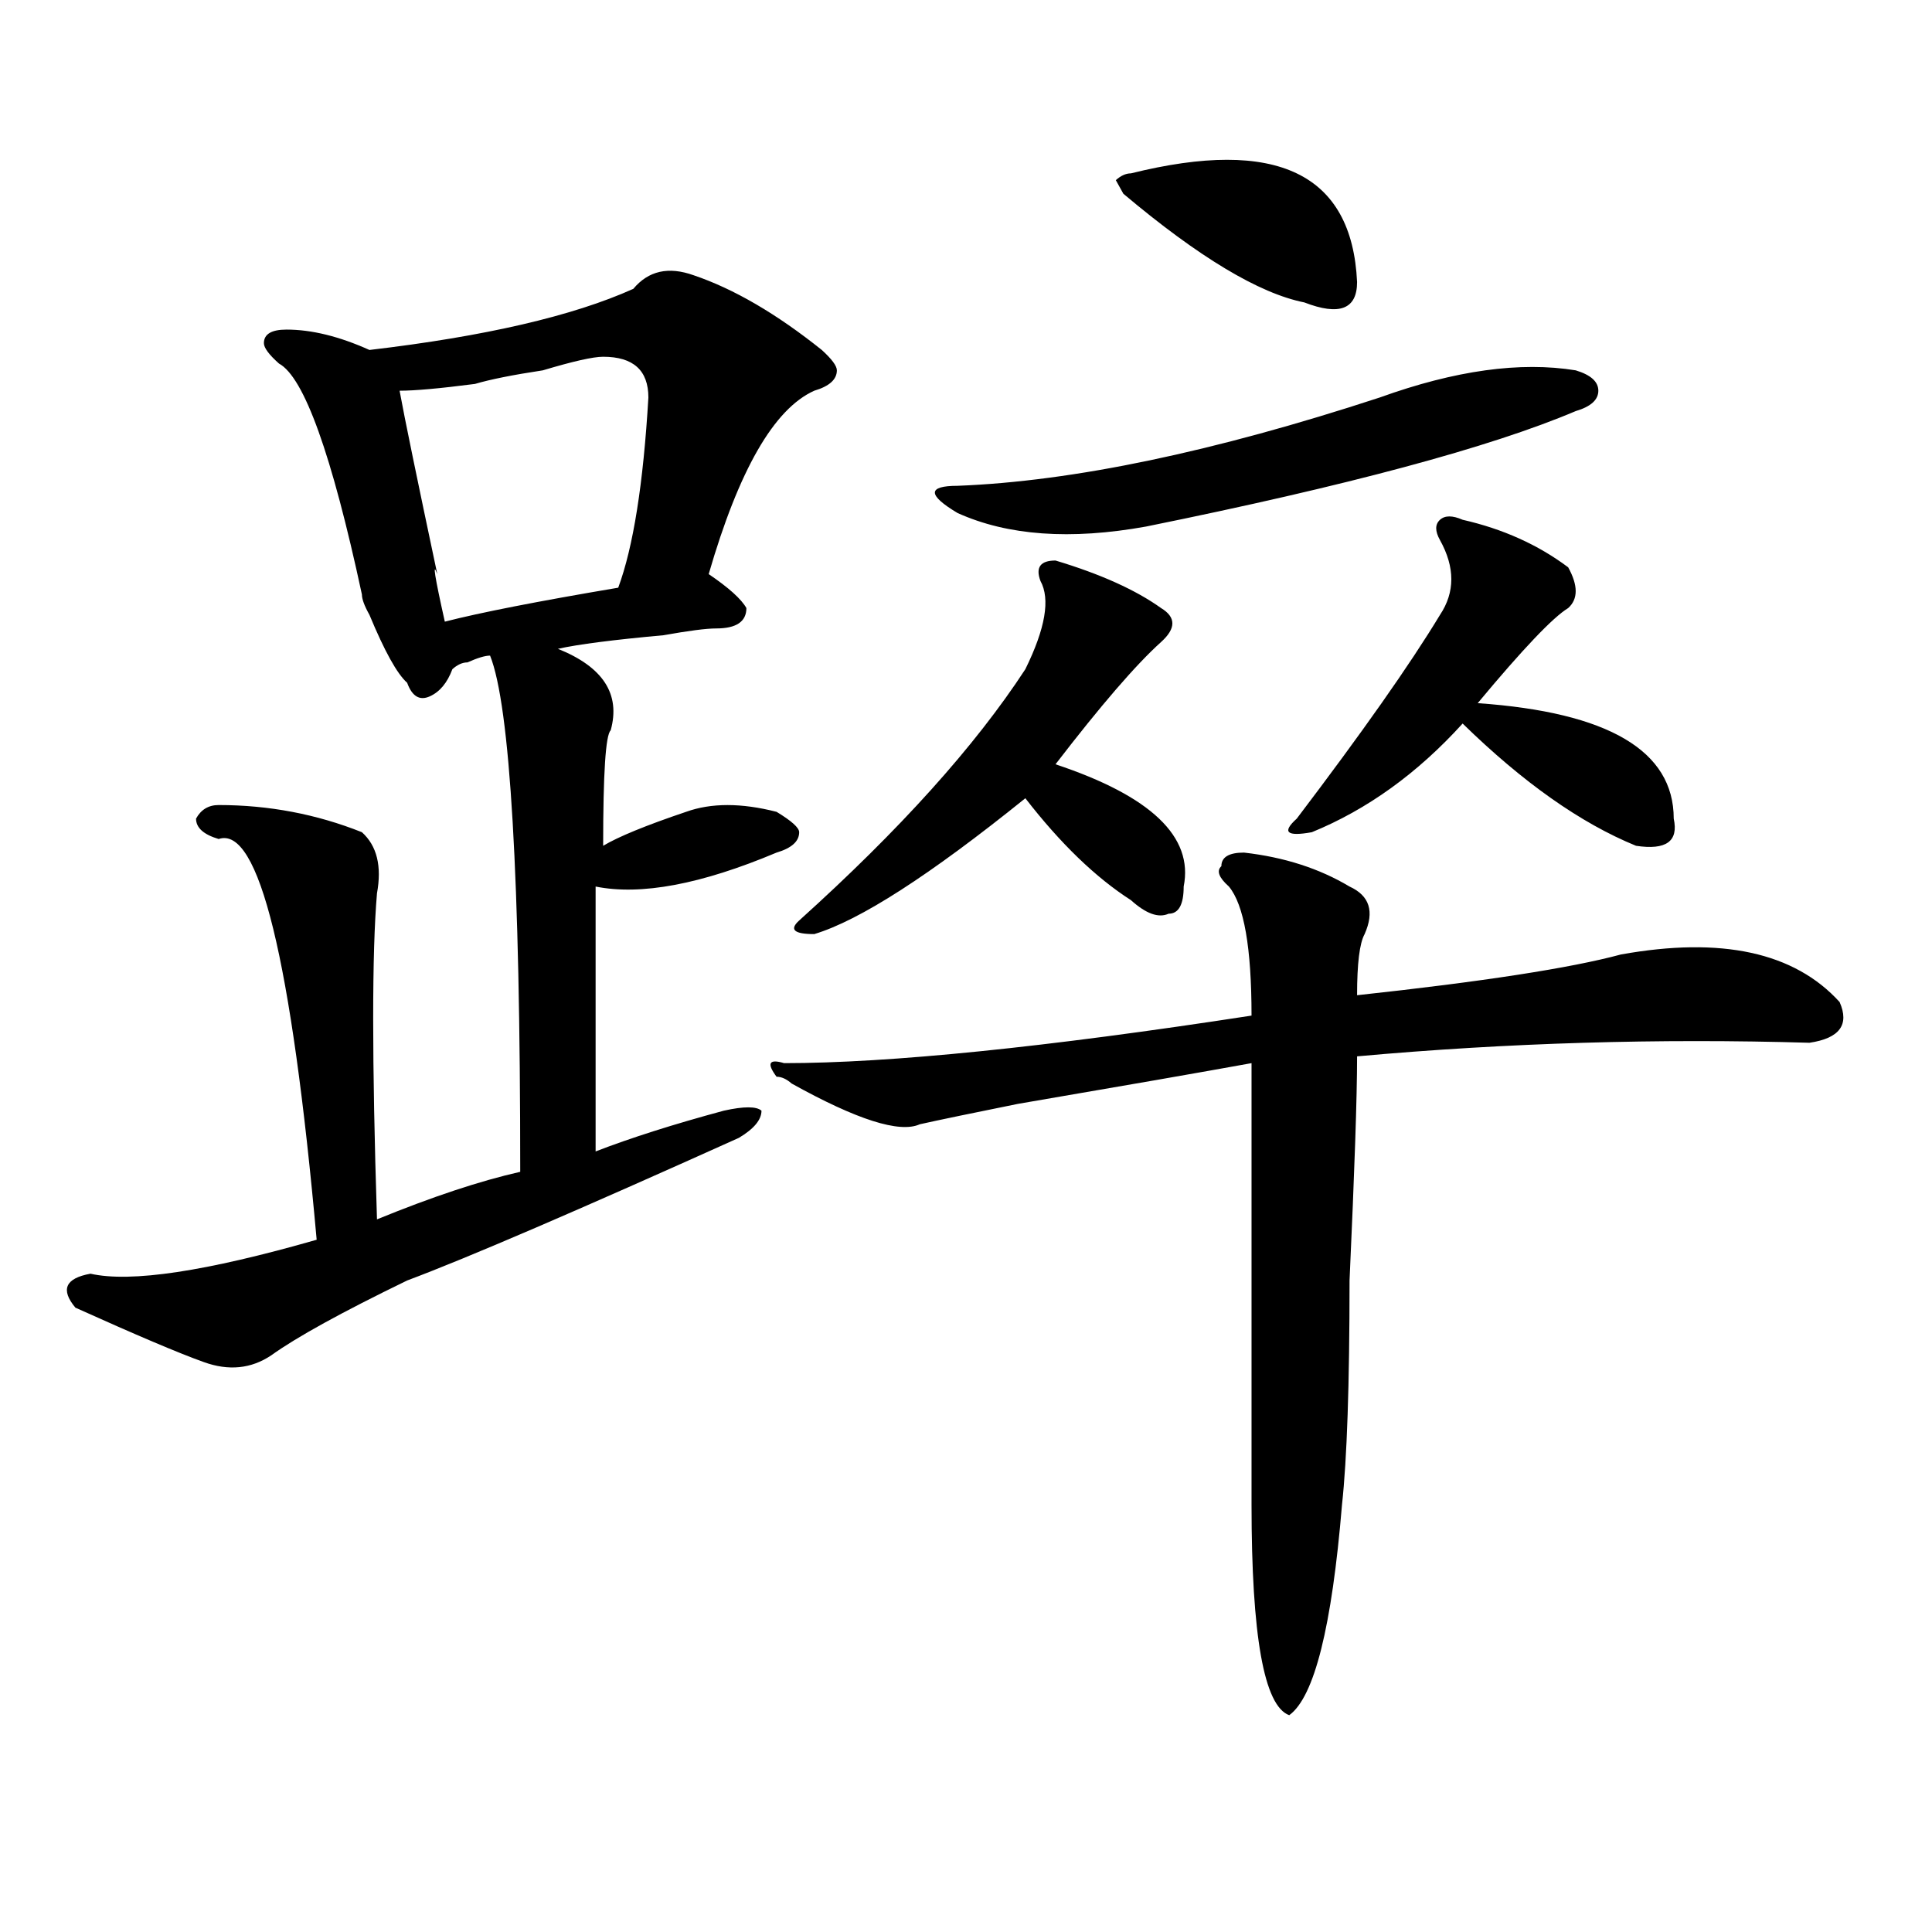 <?xml version="1.0" encoding="utf-8"?>
<!-- Generator: Adobe Illustrator 16.0.0, SVG Export Plug-In . SVG Version: 6.00 Build 0)  -->
<!DOCTYPE svg PUBLIC "-//W3C//DTD SVG 1.1//EN" "http://www.w3.org/Graphics/SVG/1.1/DTD/svg11.dtd">
<svg version="1.1" id="图层_1" xmlns="http://www.w3.org/2000/svg" xmlns:xlink="http://www.w3.org/1999/xlink" x="0px" y="0px"
	 width="1000px" height="1000px" viewBox="0 0 1000 1000" enable-background="new 0 0 1000 1000" xml:space="preserve">
<path d="M359.016,142.469c20.792,7.031,42.926,19.94,66.34,38.672c5.183,4.724,7.805,8.239,7.805,10.547
	c0,4.724-3.902,8.239-11.707,10.547c-20.853,9.394-39.023,41.034-54.633,94.922c10.365,7.031,16.89,12.909,19.512,17.578
	c0,7.031-5.244,10.547-15.609,10.547c-5.244,0-14.329,1.208-27.316,3.516c-26.036,2.362-44.267,4.724-54.633,7.031
	c23.414,9.394,32.499,23.456,27.316,42.188c-2.622,2.362-3.902,22.302-3.902,59.766c7.805-4.669,22.073-10.547,42.926-17.578
	c12.988-4.669,28.597-4.669,46.828,0c7.805,4.724,11.707,8.239,11.707,10.547c0,4.724-3.902,8.239-11.707,10.547
	c-39.023,16.425-70.242,22.302-93.656,17.578c0,51.581,0,97.284,0,137.109c18.17-7.031,40.304-14.063,66.34-21.094
	c10.365-2.308,16.89-2.308,19.512,0c0,4.724-3.902,9.394-11.707,14.063c-83.291,37.519-140.484,62.128-171.703,73.828
	c-33.841,16.425-57.255,29.333-70.242,38.672c-10.427,7.031-22.134,8.239-35.121,3.516c-13.049-4.669-35.121-14.063-66.34-28.125
	c-7.805-9.339-5.244-15.216,7.805-17.578c20.792,4.724,59.816-1.153,117.07-17.578c-13.049-145.294-29.938-214.453-50.73-207.422
	c-7.805-2.308-11.707-5.823-11.707-10.547c2.561-4.669,6.463-7.031,11.707-7.031c25.975,0,50.73,4.724,74.145,14.063
	c7.805,7.031,10.365,17.578,7.805,31.641c-2.622,30.487-2.622,86.737,0,168.75c28.597-11.7,53.291-19.886,74.145-24.609
	c0-152.325-5.244-241.37-15.609-267.188c-2.622,0-6.524,1.208-11.707,3.516c-2.622,0-5.244,1.208-7.805,3.516
	c-2.622,7.031-6.524,11.755-11.707,14.063c-5.244,2.362-9.146,0-11.707-7.031c-5.244-4.669-11.707-16.37-19.512-35.156
	c-2.622-4.669-3.902-8.185-3.902-10.547c-15.609-72.62-29.938-112.5-42.926-119.531c-5.244-4.669-7.805-8.185-7.805-10.547
	c0-4.669,3.902-7.031,11.707-7.031c12.988,0,27.316,3.516,42.926,10.547c59.816-7.031,105.363-17.578,136.582-31.641
	C335.602,140.161,345.968,137.8,359.016,142.469z M312.188,184.656c-5.244,0-15.609,2.362-31.219,7.031
	c-15.609,2.362-27.316,4.724-35.121,7.031c-18.231,2.362-31.219,3.516-39.023,3.516c2.561,14.063,9.085,45.703,19.512,94.922
	c-2.622-7.031-1.342,1.208,3.902,24.609c18.17-4.669,48.109-10.547,89.754-17.578c7.805-21.094,12.988-53.888,15.609-98.438
	C335.602,191.688,327.797,184.656,312.188,184.656z M643.887,441.297c20.792,2.362,39.023,8.239,54.633,17.578
	c10.365,4.724,12.988,12.909,7.805,24.609c-2.622,4.724-3.902,15.271-3.902,31.641c64.998-7.031,110.546-14.063,136.582-21.094
	c52.011-9.339,89.754-1.153,113.168,24.609c5.183,11.755,0,18.786-15.609,21.094c-78.047-2.308-156.094,0-234.141,7.031
	c0,21.094-1.342,59.766-3.902,116.016c0,53.942-1.342,92.614-3.902,116.016c-5.244,63.281-14.329,99.591-27.316,108.984
	c-13.049-4.725-19.512-41.034-19.512-108.984c0-77.344,0-153.479,0-228.516c-26.036,4.724-66.34,11.755-120.973,21.094
	c-23.414,4.724-40.365,8.239-50.73,10.547c-10.427,4.724-32.56-2.308-66.34-21.094c-2.622-2.308-5.244-3.516-7.805-3.516
	c-5.244-7.031-3.902-9.339,3.902-7.031c54.633,0,135.24-8.185,241.945-24.609c0-35.156-3.902-57.403-11.707-66.797
	c-5.244-4.669-6.524-8.185-3.902-10.547C632.18,443.659,636.083,441.297,643.887,441.297z M546.329,290.125
	c23.414,7.031,41.584,15.271,54.633,24.609c7.805,4.724,7.805,10.547,0,17.578c-13.049,11.755-31.219,32.849-54.633,63.281
	c49.389,16.425,71.523,37.519,66.34,63.281c0,9.394-2.622,14.063-7.805,14.063c-5.244,2.362-11.707,0-19.512-7.031
	c-18.231-11.7-36.463-29.278-54.633-52.734c-49.45,39.88-85.852,63.281-109.266,70.313c-10.427,0-13.049-2.308-7.805-7.031
	c52.011-46.856,91.034-90.198,117.07-130.078c10.365-21.094,12.988-36.31,7.805-45.703
	C535.902,293.641,538.524,290.125,546.329,290.125z M714.129,205.75c39.023-14.063,72.803-18.731,101.461-14.063
	c7.805,2.362,11.707,5.878,11.707,10.547c0,4.724-3.902,8.239-11.707,10.547c-44.267,18.786-118.412,38.672-222.434,59.766
	c-39.023,7.031-71.584,4.724-97.559-7.031c-7.805-4.669-11.707-8.185-11.707-10.547c0-2.308,3.902-3.516,11.707-3.516
	C555.414,249.146,628.278,233.875,714.129,205.75z M585.352,89.734c75.425-18.731,114.448,0,117.07,56.25
	c0,14.063-9.146,17.578-27.316,10.547c-23.414-4.669-54.633-23.401-93.656-56.25l-3.902-7.031
	C580.108,90.942,582.73,89.734,585.352,89.734z M757.055,269.031c20.792,4.724,39.023,12.909,54.633,24.609
	c5.183,9.394,5.183,16.425,0,21.094c-7.805,4.724-23.414,21.094-46.828,49.219c67.62,4.724,101.461,24.609,101.461,59.766
	c2.561,11.755-3.902,16.425-19.512,14.063c-28.658-11.7-58.535-32.794-89.754-63.281c-23.414,25.817-49.45,44.55-78.047,56.25
	c-13.049,2.362-15.609,0-7.805-7.031c33.78-44.495,58.535-79.651,74.145-105.469c7.805-11.7,7.805-24.609,0-38.672
	c-2.622-4.669-2.622-8.185,0-10.547C747.909,266.724,751.811,266.724,757.055,269.031z"/>
</svg>
